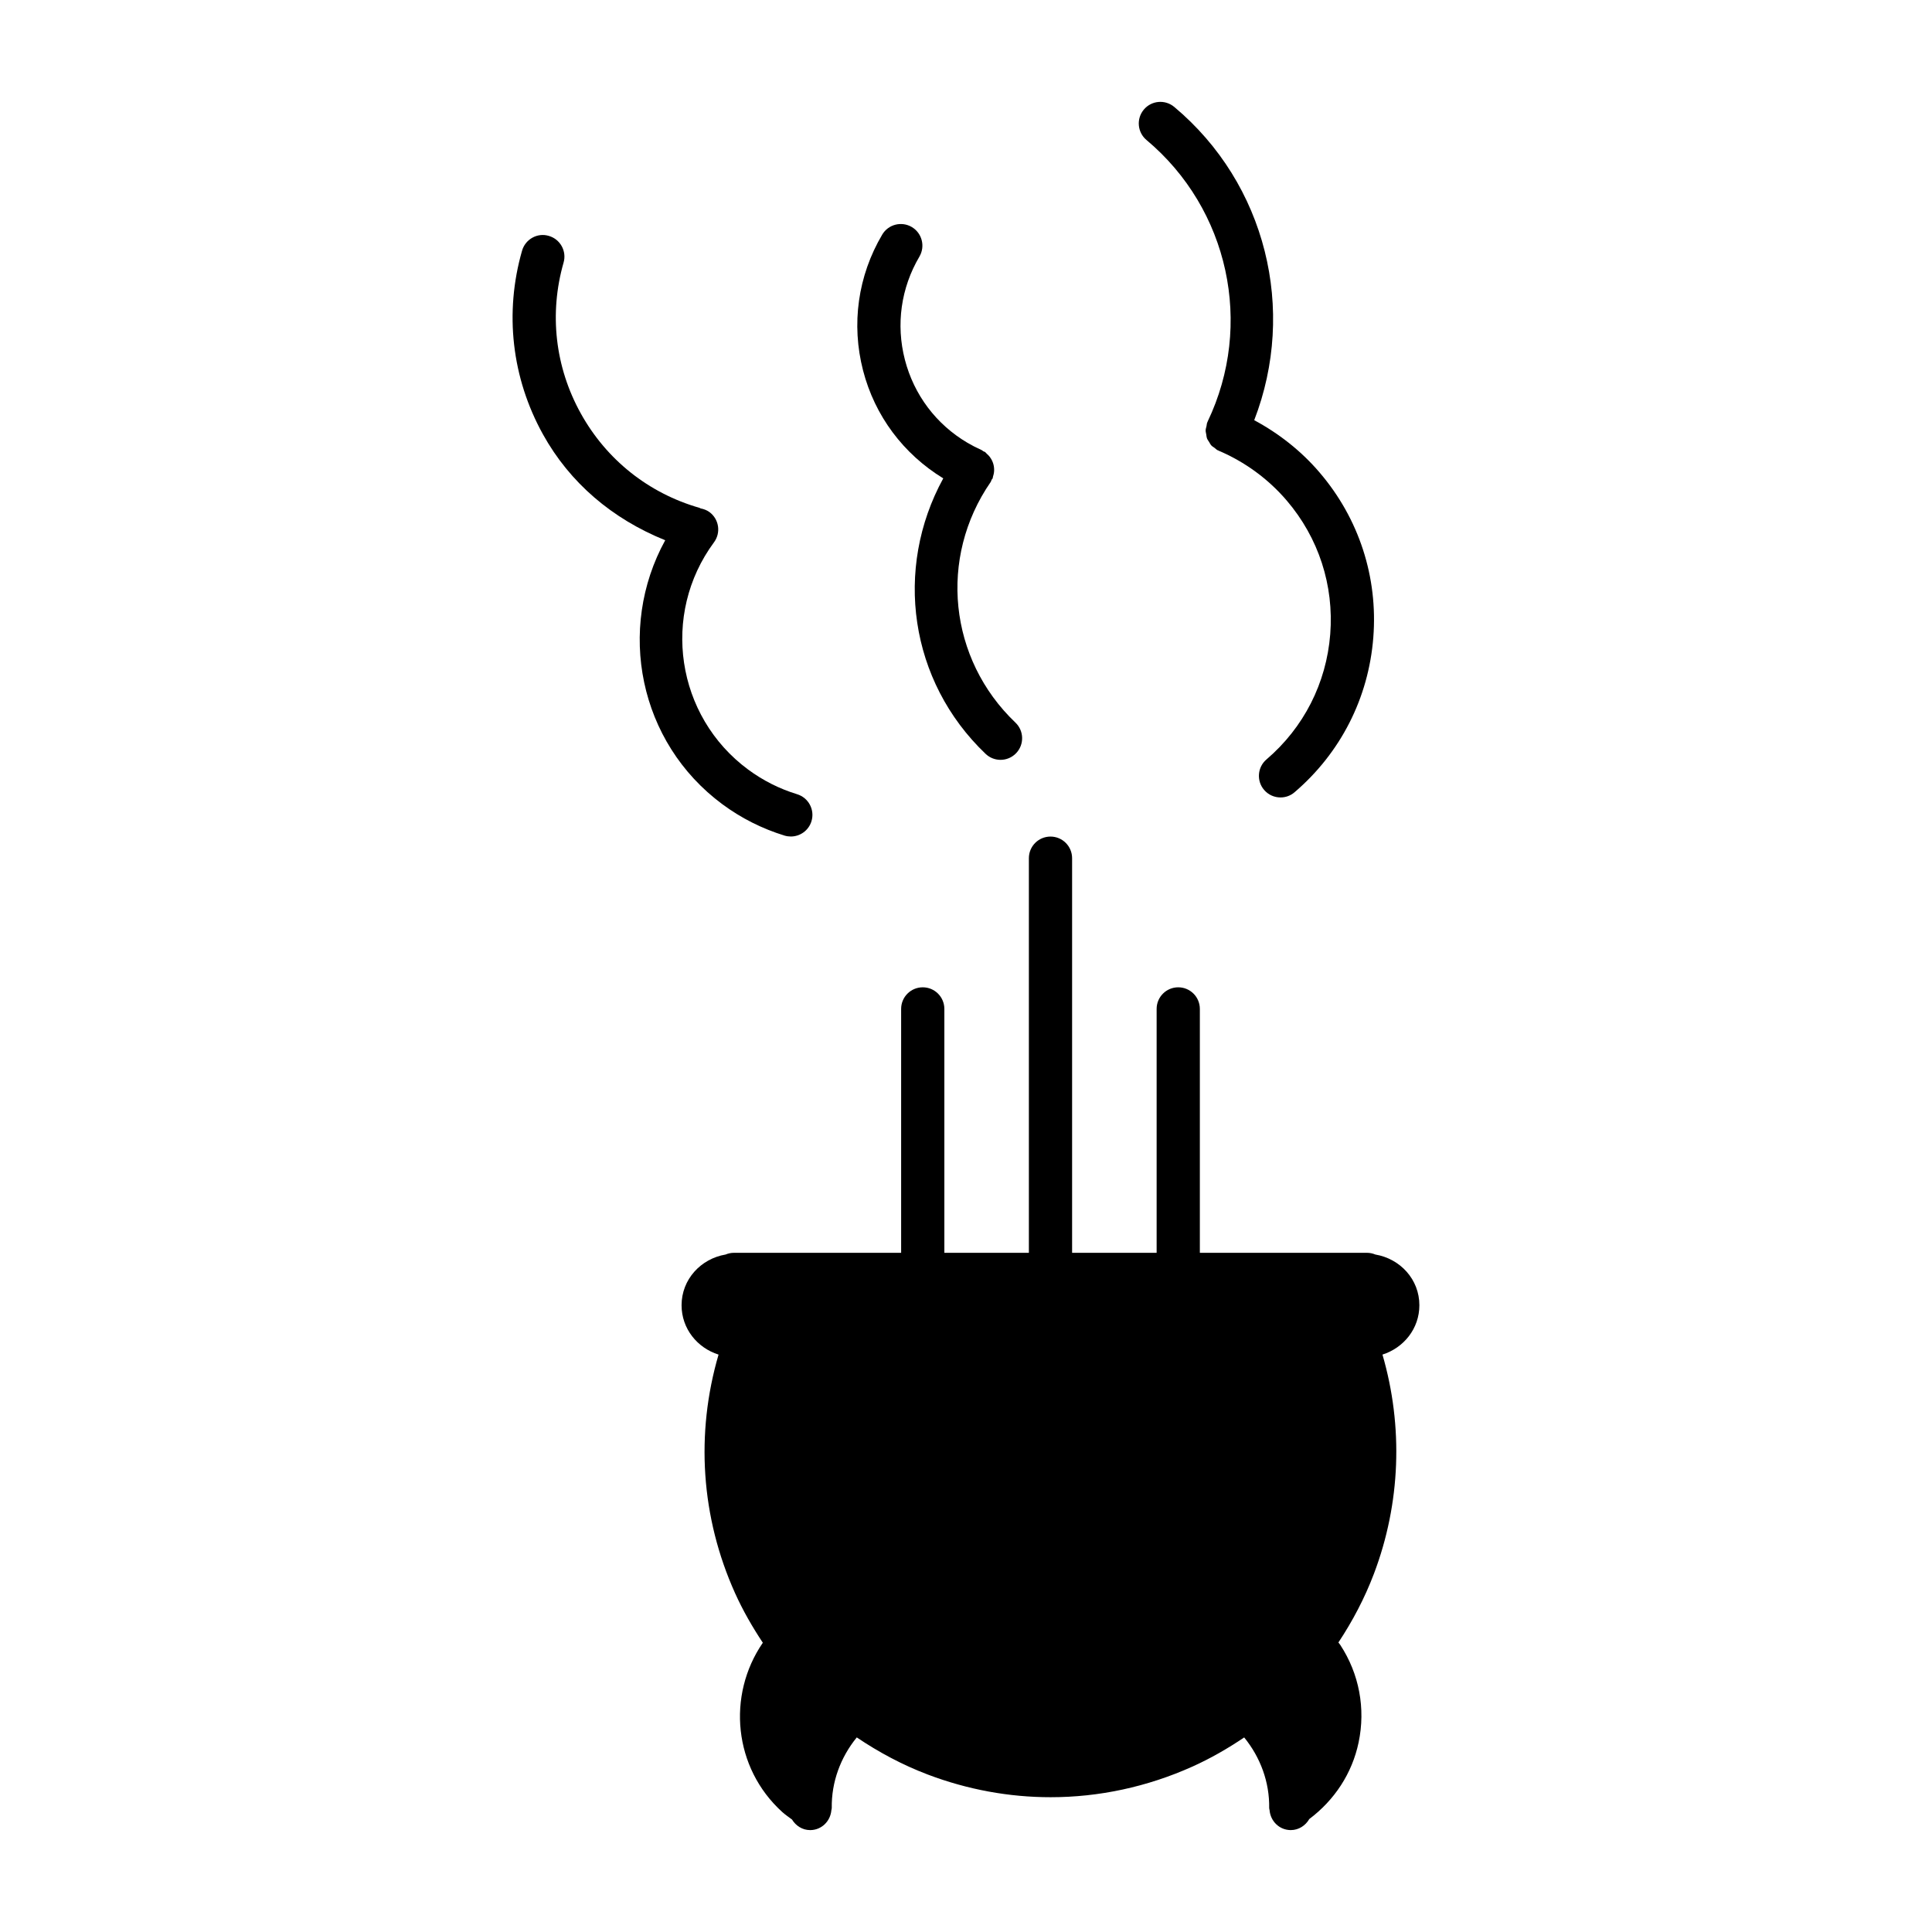 <?xml version="1.0" encoding="UTF-8"?>
<!-- Uploaded to: SVG Repo, www.svgrepo.com, Generator: SVG Repo Mixer Tools -->
<svg fill="#000000" width="800px" height="800px" version="1.1" viewBox="144 144 512 512" xmlns="http://www.w3.org/2000/svg">
 <g>
  <path d="m508.48 476.46c-0.688-0.289-1.441-0.453-2.234-0.453h-44.273v-64.633c0-3.164-2.562-5.727-5.727-5.727-3.164 0-5.727 2.562-5.727 5.727v64.633h-22.402v-104.58c0-3.164-2.562-5.727-5.727-5.727-3.164 0-5.727 2.562-5.727 5.727v104.58h-22.398v-64.633c0-3.164-2.562-5.727-5.727-5.727-3.164 0-5.727 2.562-5.727 5.727v64.633h-44.281c-0.793 0-1.547 0.16-2.234 0.453-6.562 1.109-11.672 6.578-11.672 13.445 0 6.215 4.168 11.301 9.801 13.078-6.121 20.934-4.68 43.105 4.367 63.203 2.09 4.641 4.606 8.996 7.363 13.156-9.574 13.961-7.746 33.176 5.144 44.855 0.812 0.73 1.715 1.344 2.59 1.996 1.008 1.648 2.746 2.801 4.812 2.801h0.094c2.961-0.051 5.273-2.367 5.523-5.254 0.004-0.012 0.004-0.023 0.008-0.039 0.016-0.184 0.102-0.344 0.098-0.535-0.113-6.894 2.332-13.469 6.629-18.734 5.828 3.926 12.09 7.289 18.824 9.844 10.574 4.004 21.57 6.004 32.551 6.004 12.793 0 25.562-2.719 37.578-8.117 4.848-2.184 9.395-4.812 13.715-7.723 4.293 5.266 6.738 11.836 6.625 18.727-0.004 0.184 0.082 0.336 0.094 0.516 0.004 0.016 0.004 0.027 0.008 0.039 0.246 2.894 2.559 5.219 5.527 5.269h0.094c2.121 0 3.91-1.207 4.902-2.926 6.672-5.016 11.348-12.078 13.074-20.309 1.883-8.992 0.156-18.172-4.863-25.84-0.148-0.227-0.34-0.418-0.492-0.641 3.742-5.652 6.945-11.707 9.406-18.199 7.086-18.684 7.812-39.047 2.269-58.098 5.625-1.785 9.781-6.867 9.781-13.074 0.008-6.867-5.102-12.336-11.668-13.445z"/>
  <path d="m335.45 357.14c4.992 3.691 10.527 6.473 16.449 8.297 0.559 0.168 1.125 0.246 1.676 0.246 2.453 0 4.719-1.586 5.473-4.047 0.93-3.019-0.773-6.227-3.797-7.156-4.68-1.43-9.051-3.633-13-6.551-19.086-14.113-23.141-41.117-9.031-60.215 1.879-2.539 1.336-6.129-1.203-8.008-0.719-0.52-1.516-0.809-2.332-0.965-0.109-0.039-0.191-0.121-0.301-0.152-13.492-3.867-24.668-12.758-31.473-25.035-6.809-12.277-8.426-26.469-4.555-39.965 0.871-3.043-0.883-6.207-3.926-7.078-3.019-0.906-6.207 0.883-7.078 3.926-4.715 16.438-2.746 33.715 5.539 48.664 7.125 12.859 18.367 22.402 32.398 28.07-12.922 23.52-7.012 53.57 15.16 69.969z"/>
  <path d="m455.19 172.34c-2.422-2.035-6.031-1.723-8.066 0.703-2.031 2.426-1.711 6.039 0.711 8.062 21.805 18.27 28.469 48.941 16.203 74.605-0.02 0.039-0.016 0.086-0.031 0.125-0.02 0.043-0.055 0.066-0.074 0.109-0.133 0.316-0.121 0.641-0.195 0.965-0.09 0.383-0.223 0.758-0.23 1.145-0.008 0.355 0.094 0.688 0.152 1.035 0.062 0.379 0.082 0.758 0.219 1.117 0.121 0.32 0.34 0.59 0.52 0.883 0.203 0.336 0.363 0.684 0.633 0.973 0.227 0.246 0.535 0.406 0.809 0.609 0.301 0.227 0.543 0.508 0.895 0.676 0.047 0.023 0.094 0.012 0.141 0.031 0.039 0.016 0.062 0.051 0.102 0.07 6.922 2.941 13.156 7.504 18.023 13.207 8.441 9.875 12.535 22.453 11.523 35.414-1.02 12.961-7.016 24.746-16.895 33.188-2.402 2.047-2.688 5.668-0.633 8.074 1.129 1.32 2.734 2 4.352 2 1.32 0 2.641-0.445 3.719-1.375 12.203-10.434 19.617-24.992 20.871-41.004 1.258-16-3.801-31.543-14.23-43.73-4.824-5.66-10.766-10.344-17.328-13.867 11.293-29.227 3.156-62.633-21.188-83.016z"/>
  <path d="m385.63 204.16c-2.734-1.598-6.234-0.703-7.84 2.023-6.441 10.926-8.242 23.707-5.07 35.996 3.113 12.035 10.68 22.125 21.254 28.59-13.141 23.984-8.992 53.754 11.23 73.02 1.105 1.051 2.527 1.578 3.945 1.578 1.508 0 3.019-0.594 4.144-1.777 2.18-2.281 2.098-5.914-0.195-8.094-17.672-16.84-20.441-43.652-6.574-63.738 0.141-0.203 0.168-0.441 0.281-0.656 0.059-0.109 0.184-0.156 0.234-0.273 0.086-0.188 0.066-0.387 0.129-0.578 0.125-0.379 0.215-0.75 0.258-1.141 0.039-0.363 0.043-0.711 0.012-1.07-0.031-0.367-0.086-0.707-0.188-1.062-0.102-0.359-0.23-0.684-0.398-1.016-0.16-0.316-0.34-0.605-0.559-0.895-0.242-0.316-0.512-0.586-0.82-0.848-0.152-0.129-0.238-0.305-0.406-0.422-0.148-0.102-0.32-0.117-0.473-0.203-0.164-0.094-0.273-0.242-0.453-0.32-1.281-0.57-2.519-1.207-3.742-1.922-8.293-4.887-14.184-12.715-16.594-22.027-2.41-9.324-1.039-19.02 3.848-27.316 1.605-2.738 0.699-6.238-2.023-7.848z"/>
 </g>
</svg>